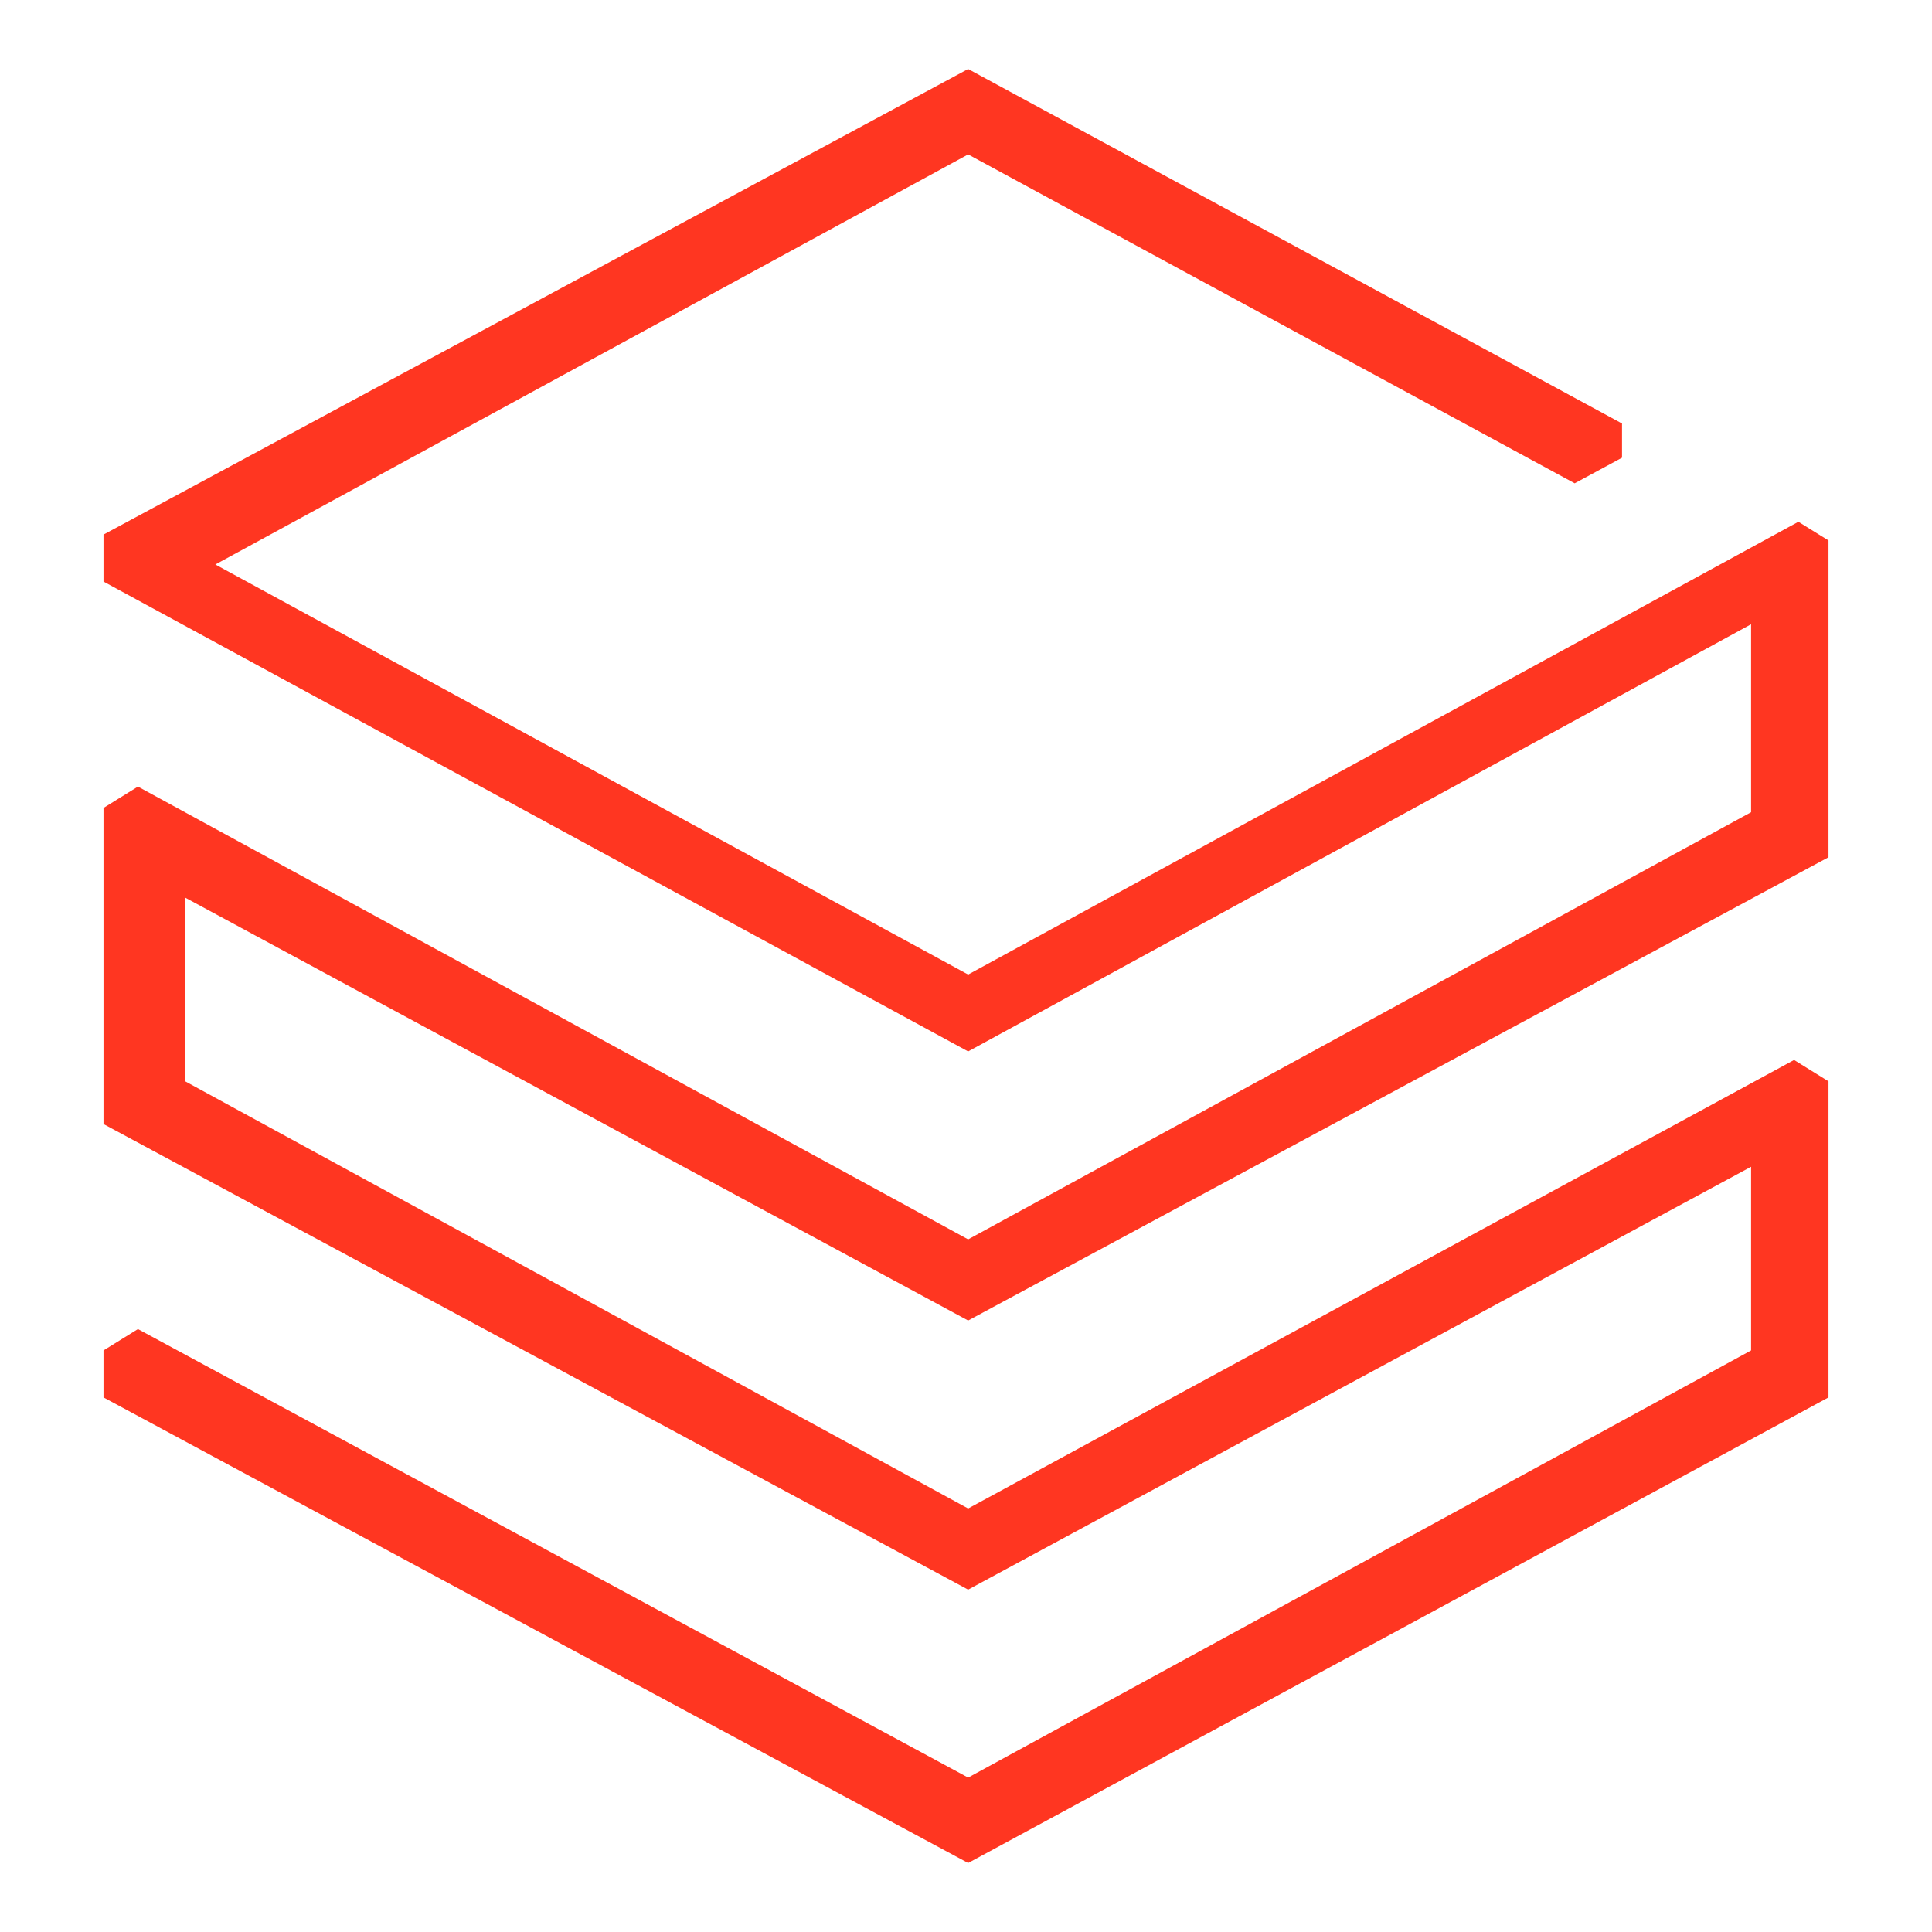 <svg width="56" height="56" viewBox="0 0 56 56" fill="none" xmlns="http://www.w3.org/2000/svg">
<g clip-path="url(#clip0_3302_2952)">
<path d="M53 40.505V31.343L52.002 30.724L28.062 43.724L5.369 31.343V26.019L28.062 38.276L53.125 24.781V15.743L52.127 15.124L28.062 28.248L6.242 16.362L28.062 4.476L45.643 14.009L47.015 13.267V12.276L28.062 2L3 15.495V16.857L28.062 30.476L50.756 18.095V23.543L28.062 35.924L3.998 22.8L3 23.419V32.581L28.062 46.076L50.756 33.819V39.143L28.062 51.524L3.998 38.524L3 39.143V40.505L28.062 54L53 40.505Z" fill="#FF3621"/>
</g>
<defs>
<clipPath id="clip0_3302_2952">
<rect width="50" height="52" fill="white" transform="translate(3 2)"/>
</clipPath>
</defs>
</svg>
